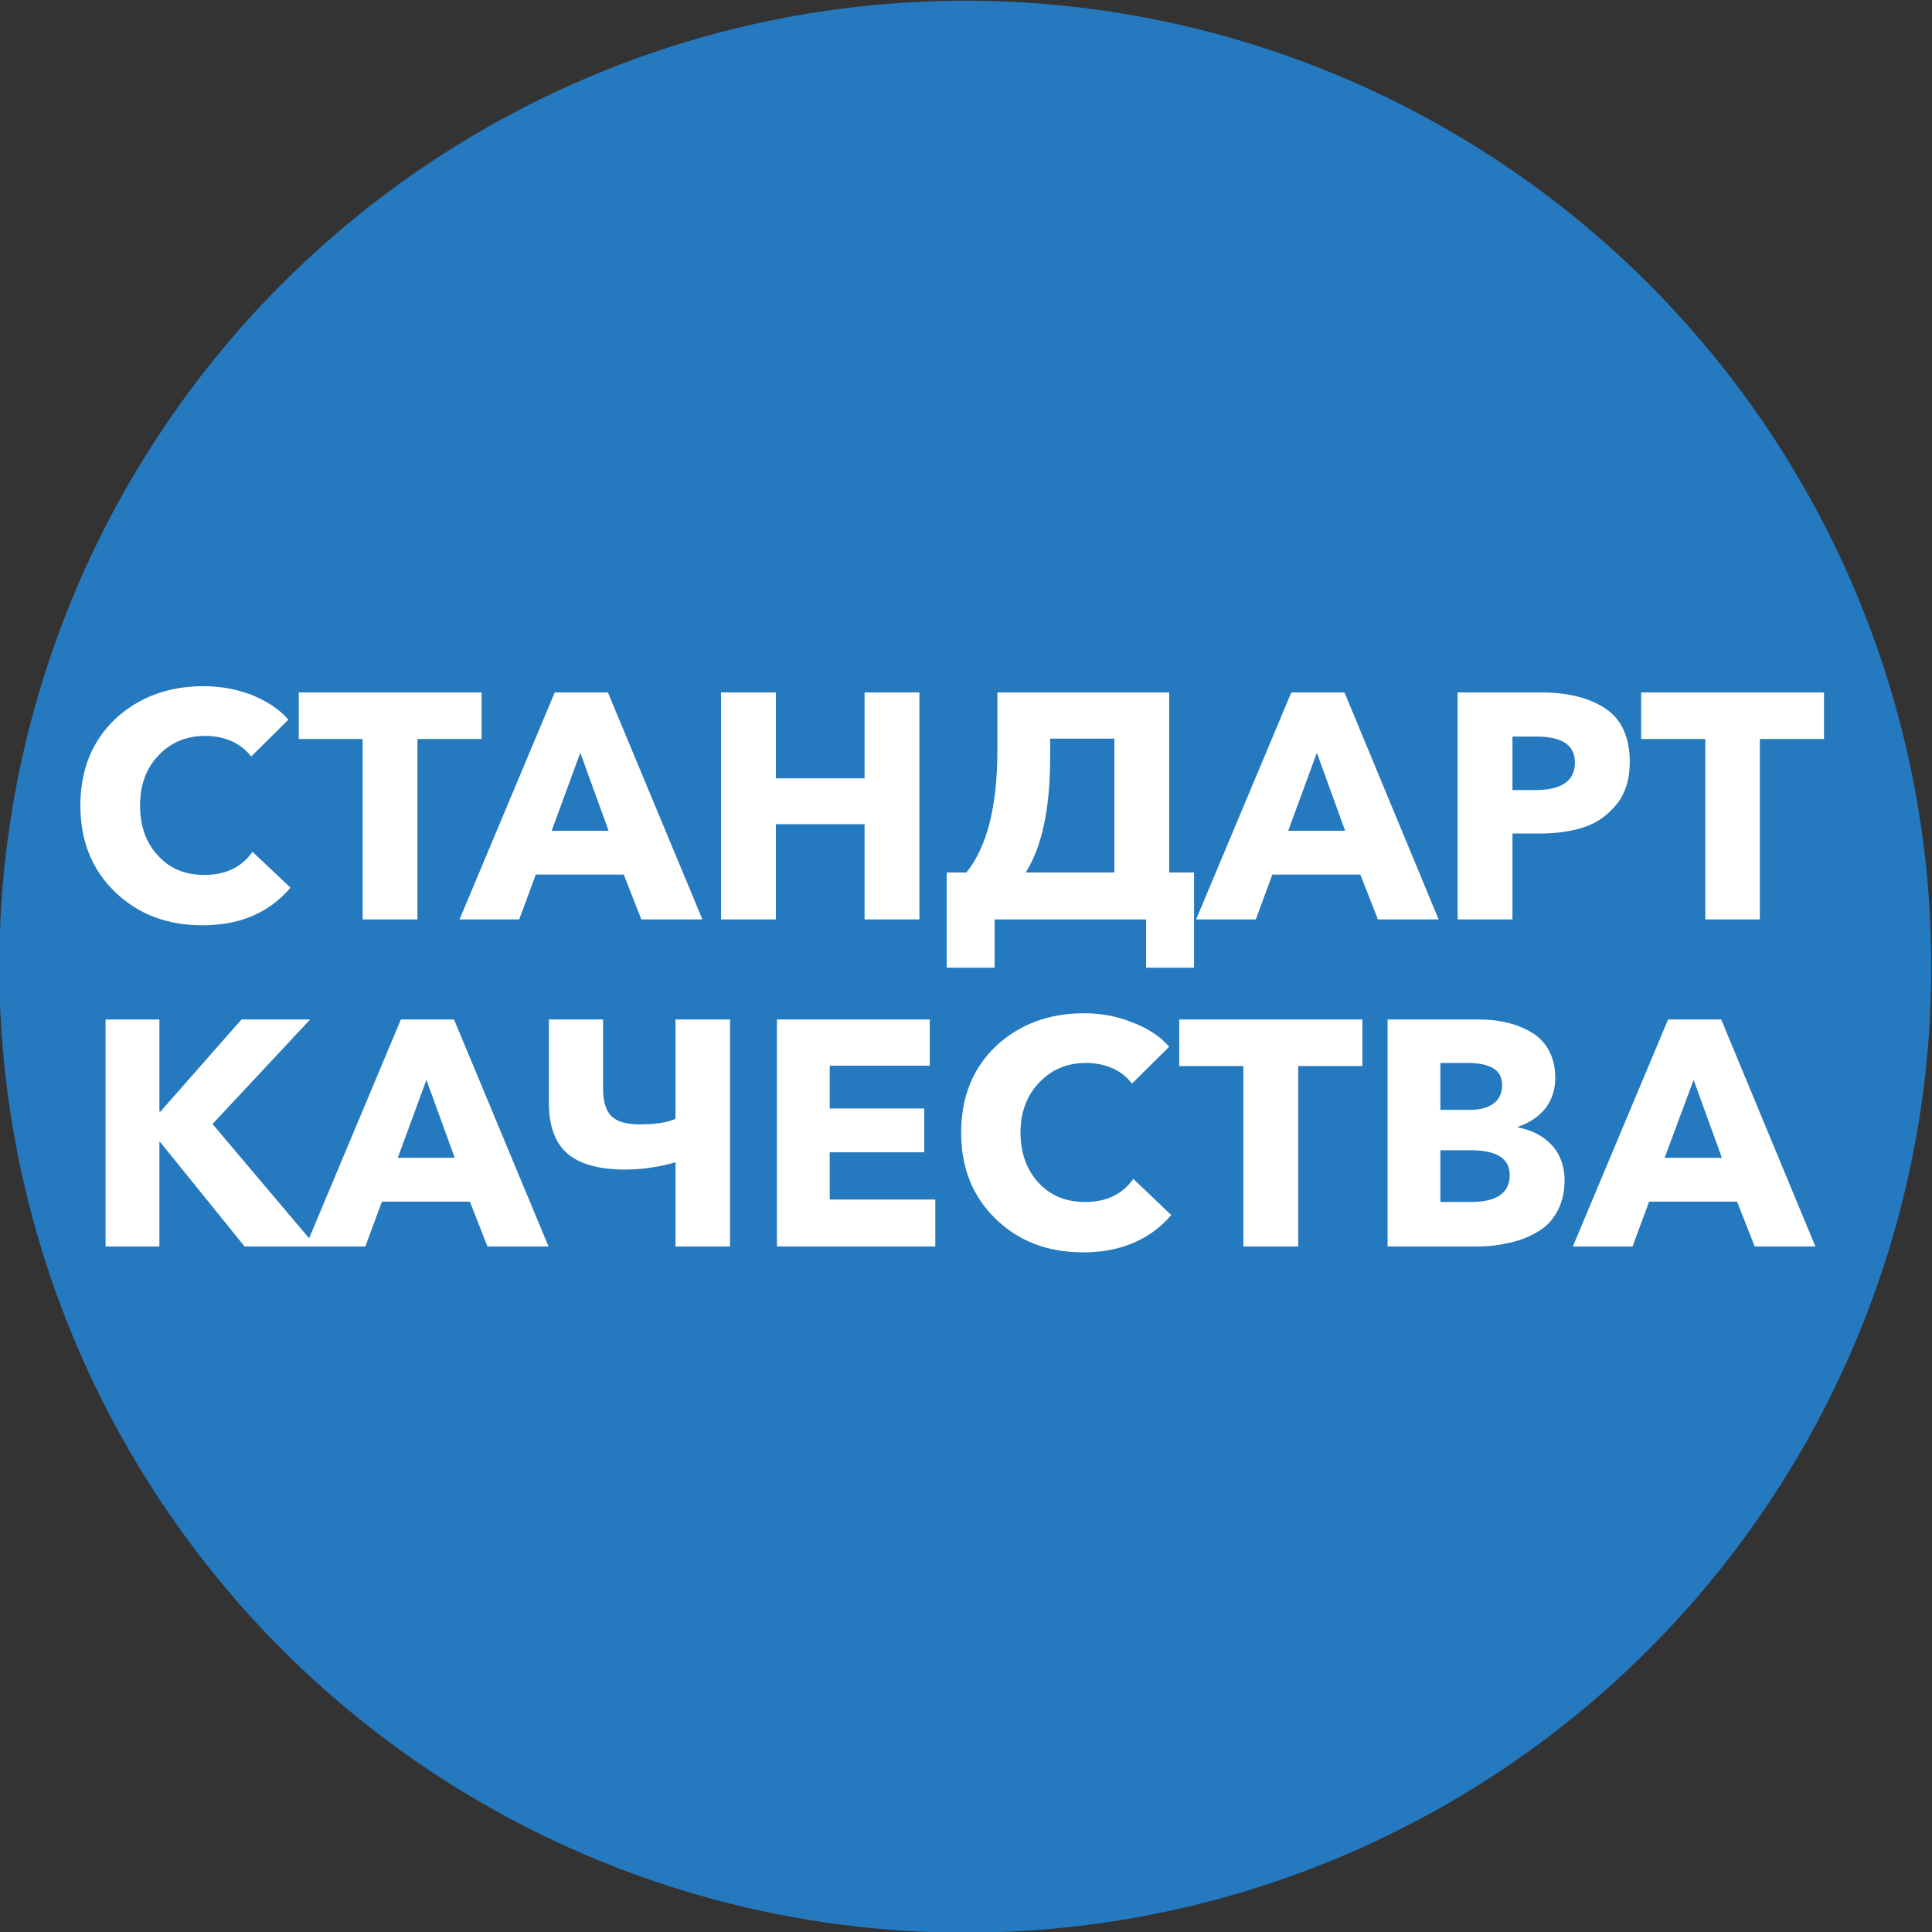 <?xml version="1.0" encoding="UTF-8"?>
<!DOCTYPE svg PUBLIC "-//W3C//DTD SVG 1.1//EN" "http://www.w3.org/Graphics/SVG/1.1/DTD/svg11.dtd">
<!-- Creator: CorelDRAW 2019 (64-Bit) -->
<svg xmlns="http://www.w3.org/2000/svg" xml:space="preserve" width="56px" height="56px" version="1.1" style="shape-rendering:geometricPrecision; text-rendering:geometricPrecision; image-rendering:optimizeQuality; fill-rule:evenodd; clip-rule:evenodd"
viewBox="0 0 56 56"
 xmlns:xlink="http://www.w3.org/1999/xlink">
 <rect x="0" y="0" width="56" height="56" fill="#333333" stroke="none"/>
 <defs>
  <style type="text/css">
   <![CDATA[
    .fil0 {fill:#2579BF}
    .fil1 {fill:white;fill-rule:nonzero}
   ]]>
  </style>
 </defs>
 <g id="Слой_x0020_1">
  <circle class="fil0" cx="27.98" cy="28.02" r="28"/>
  <path class="fil1" d="M5.87 26.82c-1.02,0 -1.87,-0.32 -2.54,-0.97 -0.67,-0.65 -1,-1.48 -1,-2.5 0,-1.04 0.34,-1.87 1.01,-2.51 0.68,-0.63 1.53,-0.95 2.56,-0.95 0.47,0 0.94,0.08 1.39,0.25 0.44,0.18 0.8,0.41 1.07,0.72l-1.08 1.07c-0.14,-0.19 -0.33,-0.34 -0.57,-0.45 -0.24,-0.1 -0.49,-0.15 -0.76,-0.15 -0.55,0 -1,0.19 -1.36,0.57 -0.36,0.38 -0.53,0.86 -0.53,1.45 0,0.59 0.17,1.08 0.52,1.45 0.34,0.38 0.79,0.56 1.34,0.56 0.62,0 1.08,-0.22 1.4,-0.67l1.1 1.04c-0.62,0.73 -1.47,1.09 -2.55,1.09zm4.64 -0.17l0 -5.23 -1.85 0 0 -1.35 5.3 0 0 1.35 -1.86 0 0 5.23 -1.59 0zm2.81 0l2.76 -6.58 1.54 0 2.74 6.58 -1.77 0 -0.51 -1.3 -2.55 0 -0.48 1.3 -1.73 0zm2.67 -2.57l1.65 0 -0.82 -2.26 -0.83 2.26zm4.91 2.57l0 -6.58 1.59 0 0 2.49 2.57 0 0 -2.49 1.59 0 0 6.58 -1.59 0 0 -2.76 -2.57 0 0 2.76 -1.59 0zm6.54 1.4l0 -2.76 0.57 0c0.6,-0.74 0.9,-1.92 0.9,-3.55l0 -1.67 4.98 0 0 5.22 0.72 0 0 2.76 -1.39 0 0 -1.4 -4.39 0 0 1.4 -1.39 0zm2.29 -2.76l2.57 0 0 -3.88 -1.86 0 0 0.53c0,1.5 -0.24,2.61 -0.71,3.35zm4.94 1.36l2.76 -6.58 1.54 0 2.73 6.58 -1.76 0 -0.51 -1.3 -2.55 0 -0.48 1.3 -1.73 0zm2.67 -2.57l1.65 0 -0.82 -2.26 -0.83 2.26zm4.91 2.57l0 -6.58 2.42 0c0.78,0 1.4,0.16 1.87,0.47 0.47,0.32 0.7,0.84 0.7,1.55 0,0.49 -0.12,0.89 -0.37,1.21 -0.26,0.32 -0.57,0.55 -0.94,0.67 -0.38,0.13 -0.81,0.19 -1.3,0.19l-0.79 0 0 2.49 -1.59 0zm1.59 -3.75l0.67 0c0.76,0 1.14,-0.27 1.14,-0.8 0,-0.5 -0.37,-0.75 -1.11,-0.75l-0.7 0 0 1.55zm5.59 3.75l0 -5.23 -1.86 0 0 -1.35 5.3 0 0 1.35 -1.86 0 0 5.23 -1.58 0z"/>
  <path class="fil1" d="M3.06 36.13l0 -6.58 1.56 0 0 2.67 0.03 0 2.35 -2.67 1.99 0 -2.83 3.03 3 3.55 -2.07 0 -2.45 -3.03 -0.02 0 0 3.03 -1.56 0zm5.8 0l2.76 -6.58 1.54 0 2.74 6.58 -1.77 0 -0.51 -1.3 -2.55 0 -0.48 1.3 -1.73 0zm2.67 -2.57l1.65 0 -0.82 -2.26 -0.83 2.26zm8.05 2.57l0 -2.44c-0.49,0.14 -0.98,0.21 -1.47,0.21 -0.75,0 -1.31,-0.16 -1.66,-0.46 -0.36,-0.31 -0.54,-0.8 -0.54,-1.47l0 -2.42 1.57 0 0 2.02c0,0.37 0.09,0.64 0.25,0.79 0.17,0.16 0.44,0.23 0.81,0.23 0.46,0 0.8,-0.05 1.04,-0.16l0 -2.88 1.58 0 0 6.58 -1.58 0zm2.94 0l0 -6.58 4.43 0 0 1.34 -2.9 0 0 1.24 2.74 0 0 1.27 -2.74 0 0 1.37 3.06 0 0 1.36 -4.59 0zm8.88 0.17c-1.03,0 -1.87,-0.32 -2.54,-0.97 -0.67,-0.65 -1,-1.48 -1,-2.5 0,-1.04 0.34,-1.87 1.01,-2.51 0.68,-0.63 1.53,-0.95 2.55,-0.95 0.48,0 0.94,0.08 1.39,0.26 0.45,0.17 0.81,0.4 1.08,0.71l-1.08 1.07c-0.14,-0.19 -0.33,-0.34 -0.57,-0.45 -0.24,-0.1 -0.49,-0.15 -0.76,-0.15 -0.55,0 -1,0.19 -1.36,0.57 -0.36,0.38 -0.54,0.86 -0.54,1.45 0,0.59 0.18,1.08 0.52,1.45 0.35,0.38 0.8,0.56 1.35,0.56 0.62,0 1.08,-0.22 1.4,-0.67l1.1 1.05c-0.62,0.72 -1.48,1.08 -2.55,1.08zm4.64 -0.17l0 -5.23 -1.86 0 0 -1.35 5.31 0 0 1.35 -1.86 0 0 5.23 -1.59 0zm4.18 0l0 -6.58 2.62 0c0.28,0 0.54,0.02 0.78,0.08 0.25,0.05 0.48,0.13 0.71,0.26 0.23,0.12 0.41,0.29 0.55,0.53 0.13,0.23 0.2,0.5 0.2,0.82 0,0.35 -0.1,0.65 -0.29,0.89 -0.19,0.24 -0.46,0.42 -0.79,0.53l0 0.02c0.39,0.07 0.72,0.24 0.97,0.5 0.25,0.27 0.38,0.62 0.38,1.03 0,0.34 -0.07,0.64 -0.21,0.9 -0.14,0.26 -0.33,0.46 -0.58,0.6 -0.24,0.14 -0.51,0.25 -0.8,0.31 -0.29,0.07 -0.59,0.11 -0.92,0.11l-2.62 0zm1.53 -1.29l0.89 0c0.74,0 1.12,-0.26 1.12,-0.78 0,-0.48 -0.38,-0.72 -1.13,-0.72l-0.88 0 0 1.5zm0 -2.67l0.85 0c0.3,0 0.53,-0.06 0.7,-0.19 0.16,-0.12 0.24,-0.3 0.24,-0.53 0,-0.43 -0.33,-0.64 -1.01,-0.64l-0.78 0 0 1.36zm3.84 3.96l2.76 -6.58 1.54 0 2.73 6.58 -1.76 0 -0.51 -1.3 -2.55 0 -0.48 1.3 -1.73 0zm2.66 -2.57l1.66 0 -0.82 -2.26 -0.84 2.26z"/>
 </g>
</svg>
